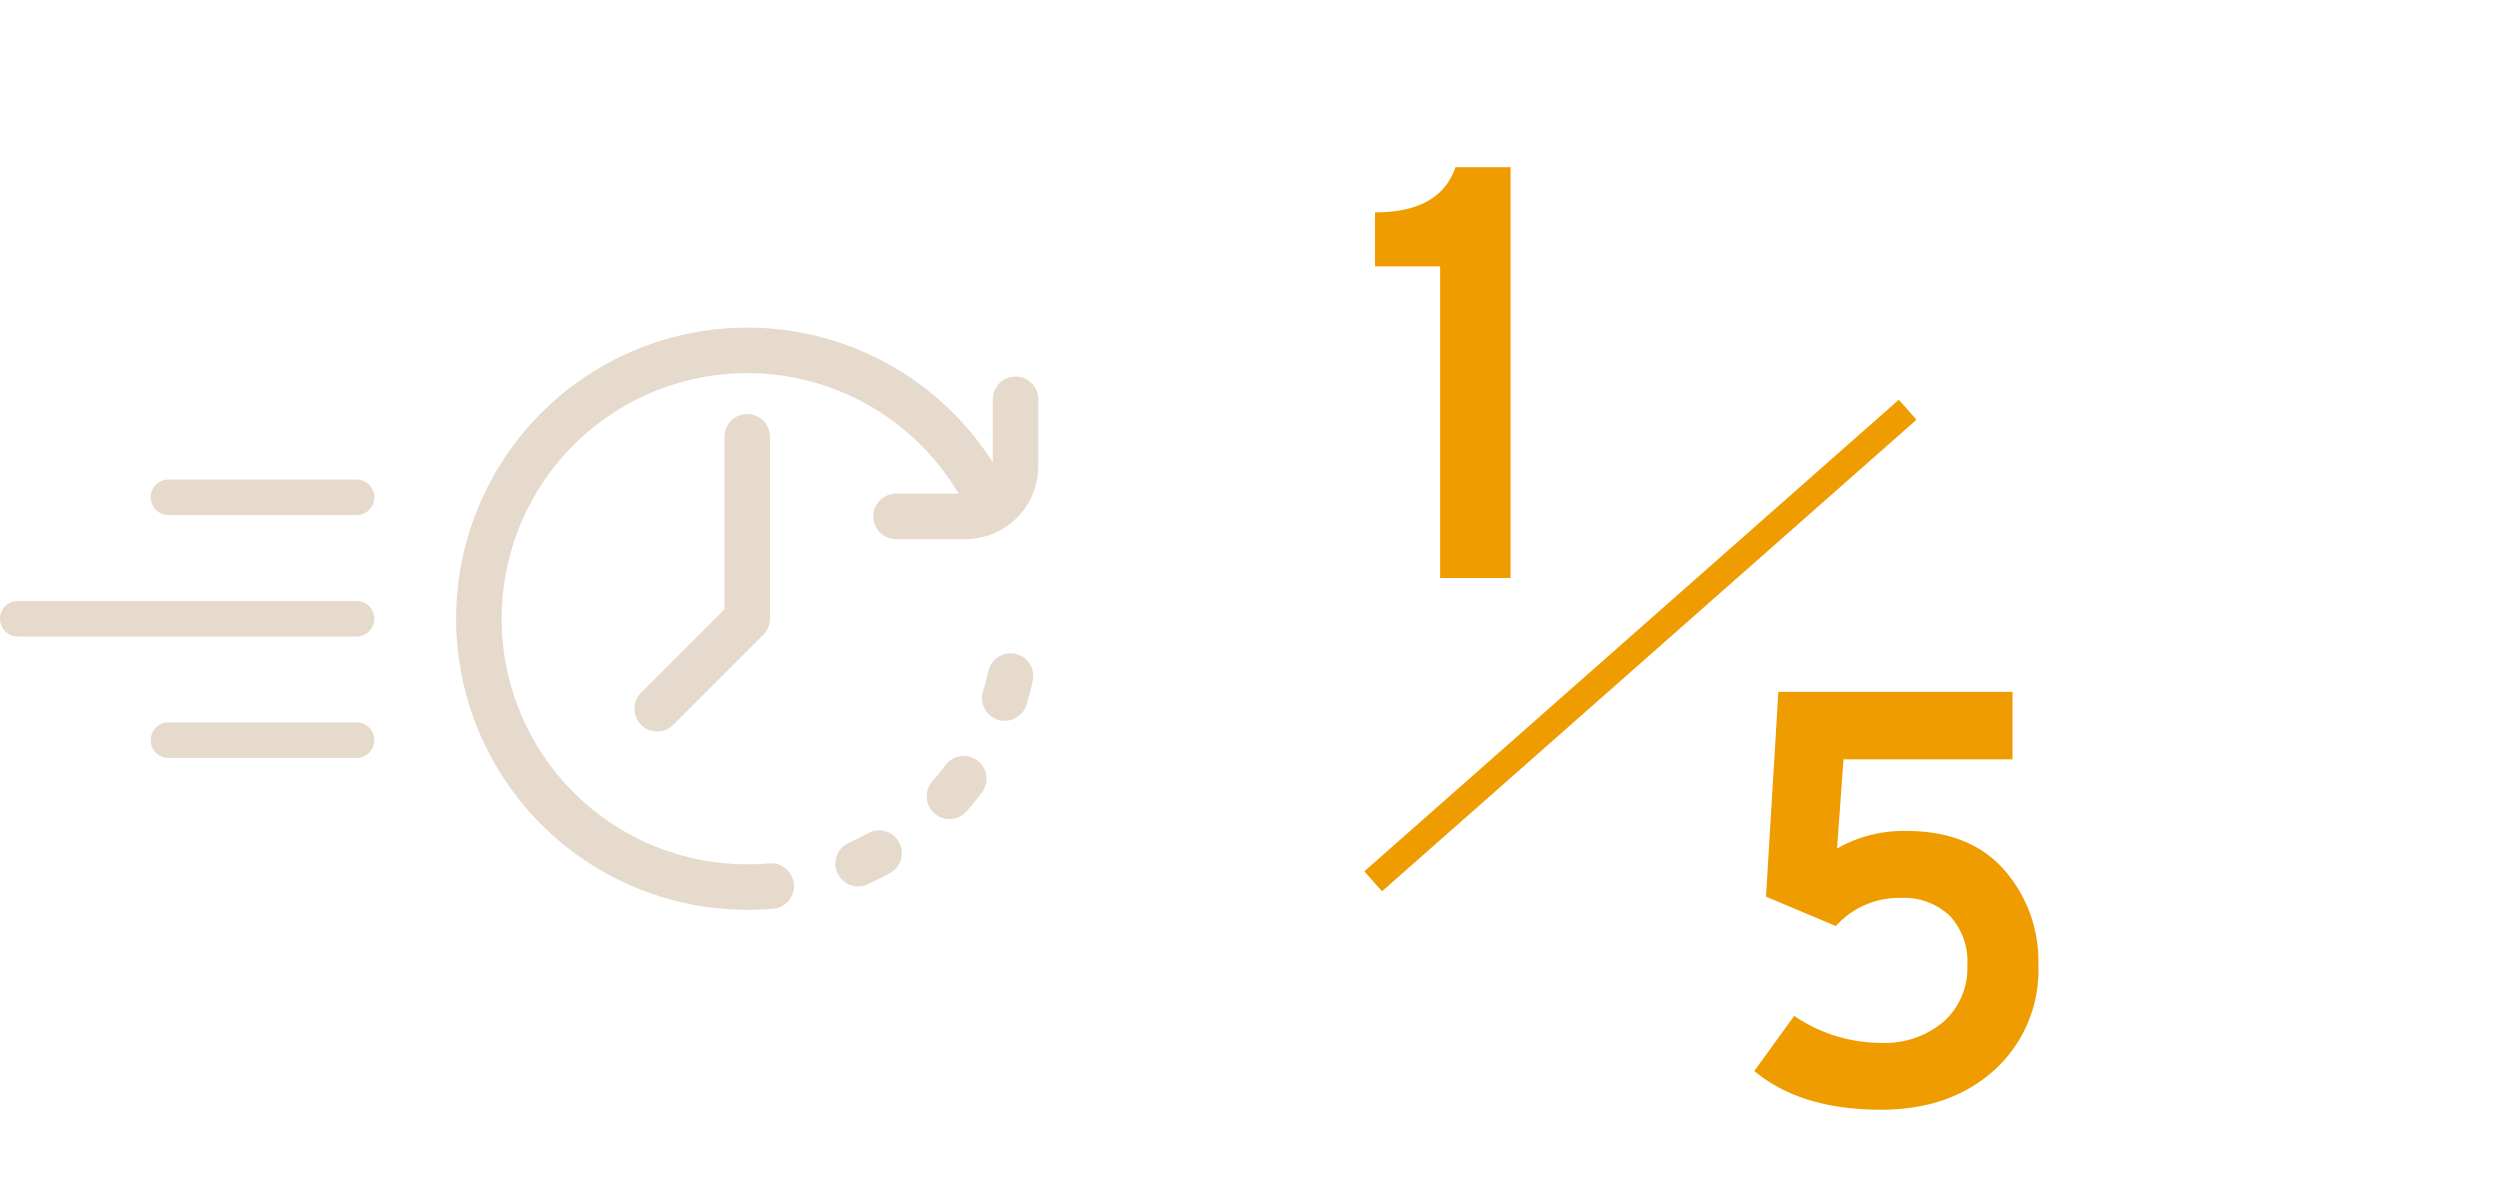 <svg xmlns="http://www.w3.org/2000/svg" width="281.133" height="135"><g fill="#e5dacc"><path d="M109.904 85.519a2.557 2.557 0 00-3.578.525c-.464.623-.96 1.234-1.475 1.817a2.557 2.557 0 103.832 3.387c.61-.69 1.2-1.414 1.746-2.152a2.557 2.557 0 00-.525-3.577zm4.277-11.992a2.558 2.558 0 00-3.043 1.955c-.165.759-.365 1.52-.594 2.261a2.557 2.557 0 104.886 1.51c.272-.879.509-1.782.705-2.682a2.557 2.557 0 00-1.954-3.044zM97.596 93.709c-.679.379-1.382.733-2.089 1.053a2.557 2.557 0 102.1 4.661c.839-.379 1.673-.8 2.478-1.248a2.557 2.557 0 10-2.493-4.465zM81.468 49.12v19.4l-9.377 9.377a2.557 2.557 0 003.617 3.616l10.13-10.127a2.557 2.557 0 00.749-1.808V49.12a2.557 2.557 0 10-5.114 0z"/><path d="M114.2 42.346a2.557 2.557 0 00-2.557 2.555v7.1a32.734 32.734 0 10-27.618 50.309h.128c.922 0 1.852-.039 2.766-.115a2.559 2.559 0 10-.427-5.1c-.773.065-1.56.1-2.34.1h-.128a27.618 27.618 0 1123.775-41.682h-7.032a2.557 2.557 0 000 5.114h7.807a8.133 8.133 0 004.255-1.2 2.552 2.552 0 00.23-.147 8.181 8.181 0 003.7-6.84v-7.539a2.557 2.557 0 00-2.559-2.555z"/></g><path d="M40.095 57.922H18.947a2 2 0 01-2-2 2 2 0 012-2h21.148a2 2 0 012 2 2 2 0 01-2 2zm0 13.655H2a2 2 0 01-2-2 2 2 0 012-2h38.095a2 2 0 012 2 2 2 0 01-2 2zm0 13.656H18.947a2 2 0 01-2-2 2 2 0 012-2h21.148a2 2 0 012 2 2 2 0 01-2 2z" fill="#e5dacc"/><path d="M211.532 124.792q-9.042 0-14.256-4.356l4.488-6.2a17.287 17.287 0 009.768 3.036 10.186 10.186 0 007.029-2.376 8.059 8.059 0 002.673-6.336 7.515 7.515 0 00-2.013-5.61 7.518 7.518 0 00-5.511-1.98 9.571 9.571 0 00-7.262 3.164l-7.854-3.3 1.388-23.034h26.334v7.59h-19.008l-.726 10.032a15.073 15.073 0 017.788-1.98q7.128 0 10.989 4.356a15.542 15.542 0 013.861 10.692 15.161 15.161 0 01-4.95 11.847q-4.95 4.455-12.738 4.455zM161.948 65V29.954h-7.322v-6.072q7.326 0 9.042-5.082h6.2V65zm-8.523 32.984L213.53 44.95l1.984 2.249-60.104 53.033z" fill="#ef9c00"/><path fill="none" d="M1.133 0h280v135h-280z"/></svg>